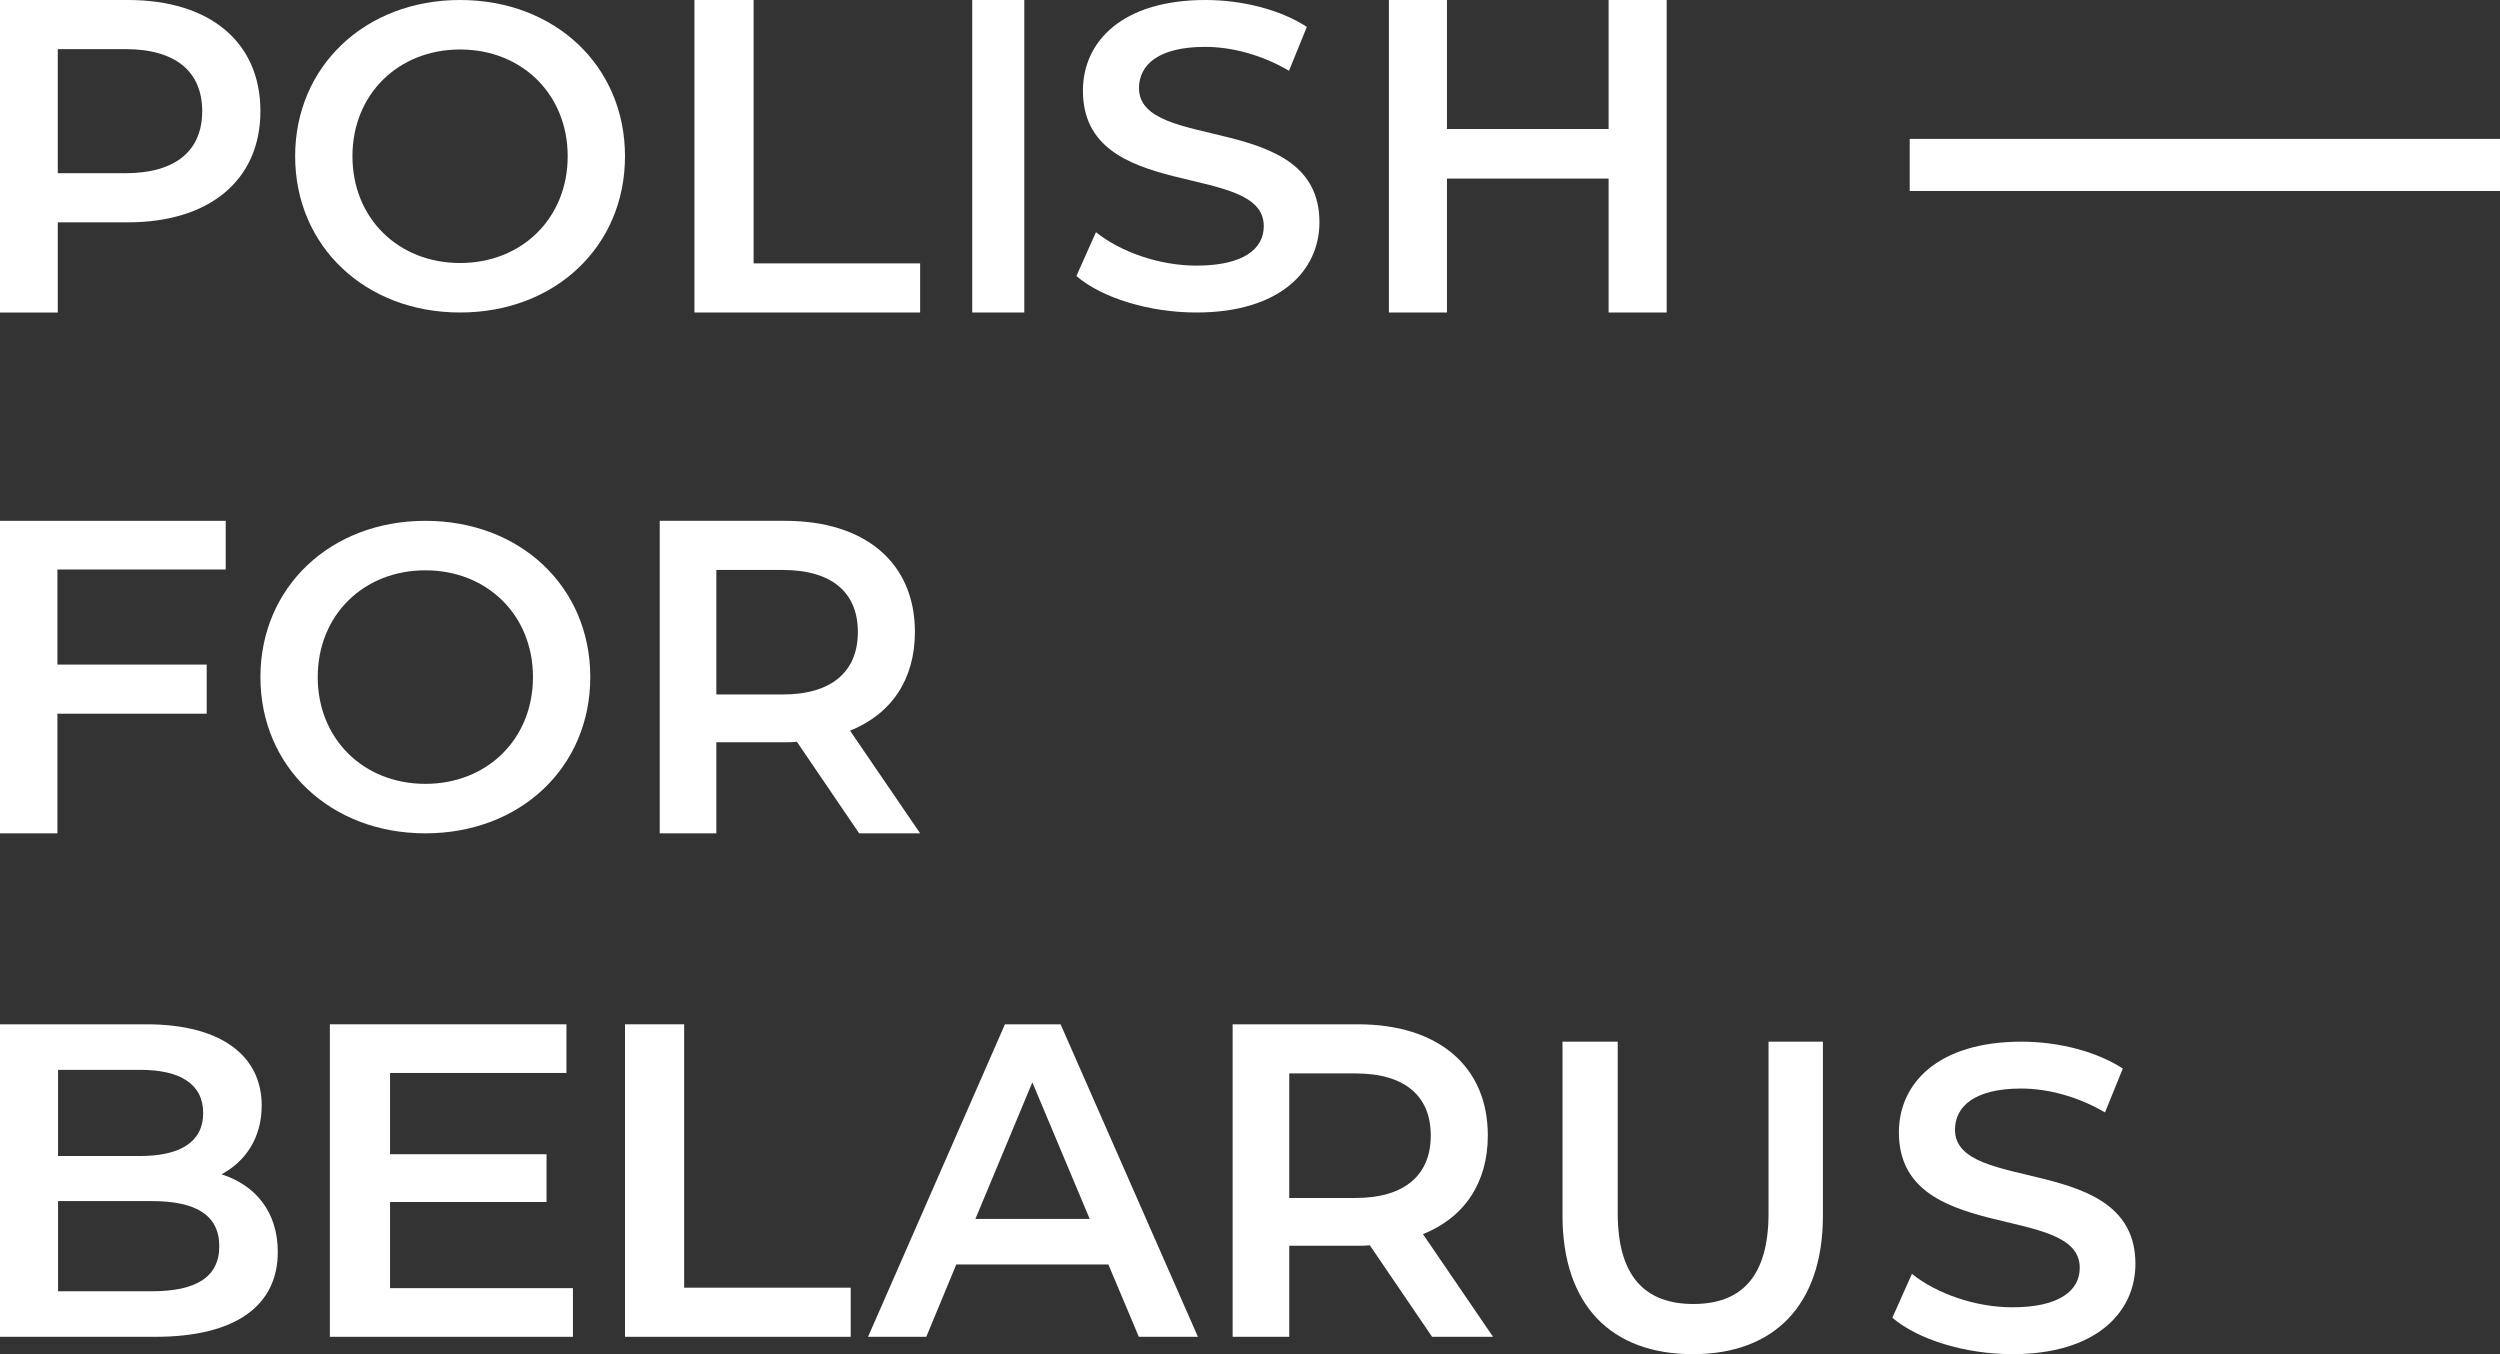 <svg width="144px" height="78px" viewBox="0 0 144 78" version="1.1" xmlns="http://www.w3.org/2000/svg" xmlns:xlink="http://www.w3.org/1999/xlink">
    <rect x="0" y="0" width="144" height="78" fill="#333333" stroke="none"/>
    <g id="Page-1" stroke="none" stroke-width="1" fill="none" fill-rule="evenodd">
        <g id="Desktop-HD" transform="translate(-100, -60)" fill="#000000">
            <g id="Group-15" transform="translate(100, 60)">
                <path fill="#FFF" d="M7.372,0 L0,0 L0,18 L3.328,18 L3.328,12.806 L7.372,12.806 C12.082,12.806 15,10.363 15,6.403 C15,2.417 12.082,0 7.372,0 Z M7.218,9.977 L3.328,9.977 L3.328,2.829 L7.218,2.829 C10.137,2.829 11.647,4.14 11.647,6.403 C11.647,8.666 10.137,9.977 7.218,9.977 Z" id="Shape" fill-rule="nonzero"></path>
                <path fill="#FFF" d="M26.5,18 C31.968,18 36,14.2 36,9 C36,3.8 31.968,0 26.5,0 C21.032,0 17,3.825 17,9 C17,14.175 21.032,18 26.5,18 Z M26.5,15.15 C22.947,15.15 20.301,12.575 20.301,9 C20.301,5.425 22.947,2.85 26.5,2.85 C30.053,2.85 32.699,5.425 32.699,9 C32.699,12.575 30.053,15.15 26.5,15.15 Z" id="Shape" fill-rule="nonzero"></path>
                <polygon fill="#FFF" id="Path" fill-rule="nonzero" points="40 18 53 18 53 15.171 43.407 15.171 43.407 0 40 0"></polygon>
                <polygon fill="#FFF" id="Path" fill-rule="nonzero" points="56 18 59 18 59 0 56 0"></polygon>
                <path fill="#FFF" d="M68.912,18 C73.721,18 76,15.6 76,12.8 C76,6.375 65.606,8.8 65.606,5.075 C65.606,3.75 66.708,2.7 69.413,2.7 C70.941,2.7 72.669,3.15 74.247,4.075 L75.274,1.55 C73.746,0.55 71.542,0 69.438,0 C64.629,0 62.376,2.4 62.376,5.225 C62.376,11.725 72.794,9.25 72.794,13.025 C72.794,14.325 71.642,15.3 68.912,15.3 C66.759,15.3 64.529,14.5 63.127,13.375 L62,15.9 C63.452,17.15 66.182,18 68.912,18 Z" id="Path" fill-rule="nonzero"></path>
                <polygon fill="#FFF" id="Path" fill-rule="nonzero" points="92.656 0 92.656 7.431 83.344 7.431 83.344 0 80 0 80 18 83.344 18 83.344 10.286 92.656 10.286 92.656 18 96 18 96 0"></polygon>
                <polygon fill="#FFF" id="Path" fill-rule="nonzero" points="13 32.803 13 30 0 30 0 48 3.307 48 3.307 41.109 11.906 41.109 11.906 38.28 3.307 38.28 3.307 32.803"></polygon>
                <path fill="#FFF" d="M24.5,48 C29.968,48 34,44.2 34,39 C34,33.8 29.968,30 24.5,30 C19.032,30 15,33.825 15,39 C15,44.175 19.032,48 24.5,48 Z M24.5,45.15 C20.947,45.15 18.301,42.575 18.301,39 C18.301,35.425 20.947,32.85 24.5,32.85 C28.053,32.85 30.699,35.425 30.699,39 C30.699,42.575 28.053,45.15 24.5,45.15 Z" id="Shape" fill-rule="nonzero"></path>
                <path fill="#FFF" d="M53,48 L48.962,42.086 C51.344,41.134 52.699,39.129 52.699,36.403 C52.699,32.417 49.839,30 45.224,30 L38,30 L38,48 L41.261,48 L41.261,42.754 L45.224,42.754 C45.45,42.754 45.676,42.754 45.901,42.728 L49.488,48 L53,48 Z M49.413,36.403 C49.413,38.666 47.933,40.003 45.074,40.003 L41.261,40.003 L41.261,32.829 L45.074,32.829 C47.933,32.829 49.413,34.14 49.413,36.403 Z" id="Shape" fill-rule="nonzero"></path>
                <path fill="#FFF" d="M12.759,67.64 C14.148,66.895 15.074,65.532 15.074,63.68 C15.074,60.826 12.759,59 8.437,59 L0,59 L0,77 L8.952,77 C13.582,77 16,75.2 16,72.114 C16,69.774 14.688,68.257 12.759,67.64 Z M8.077,61.623 C10.392,61.623 11.704,62.446 11.704,64.117 C11.704,65.763 10.392,66.586 8.077,66.586 L3.344,66.586 L3.344,61.623 L8.077,61.623 Z M8.746,74.377 L3.344,74.377 L3.344,69.183 L8.746,69.183 C11.267,69.183 12.63,69.98 12.63,71.78 C12.63,73.58 11.267,74.377 8.746,74.377 Z" id="Shape" fill-rule="nonzero"></path>
                <polygon fill="#FFF" id="Path" fill-rule="nonzero" points="22.467 74.197 22.467 69.234 31.48 69.234 31.48 66.483 22.467 66.483 22.467 61.803 32.627 61.803 32.627 59 19 59 19 77 33 77 33 74.197"></polygon>
                <polygon fill="#FFF" id="Path" fill-rule="nonzero" points="36 77 49 77 49 74.171 39.407 74.171 39.407 59 36 59"></polygon>
                <path fill="#FFF" d="M65.596,77 L69,77 L61.09,59 L57.885,59 L50,77 L53.354,77 L55.082,72.834 L63.843,72.834 L65.596,77 Z M56.183,70.211 L59.463,62.343 L62.767,70.211 L56.183,70.211 Z" id="Shape" fill-rule="nonzero"></path>
                <path fill="#FFF" d="M86,77 L81.962,71.086 C84.344,70.134 85.699,68.129 85.699,65.403 C85.699,61.417 82.839,59 78.224,59 L71,59 L71,77 L74.261,77 L74.261,71.754 L78.224,71.754 C78.45,71.754 78.676,71.754 78.902,71.729 L82.488,77 L86,77 Z M82.413,65.403 C82.413,67.666 80.933,69.003 78.074,69.003 L74.261,69.003 L74.261,61.829 L78.074,61.829 C80.933,61.829 82.413,63.14 82.413,65.403 Z" id="Shape" fill-rule="nonzero"></path>
                <path fill="#FFF" d="M97.512,78 C102.186,78 105,75.186 105,70.014 L105,60 L101.868,60 L101.868,69.888 C101.868,73.538 100.302,75.11 97.537,75.11 C94.772,75.11 93.181,73.538 93.181,69.888 L93.181,60 L90,60 L90,70.014 C90,75.186 92.814,78 97.512,78 Z" id="Path" fill-rule="nonzero"></path>
                <path fill="#FFF" d="M115.912,78 C120.721,78 123,75.6 123,72.8 C123,66.375 112.607,68.8 112.607,65.075 C112.607,63.75 113.709,62.7 116.413,62.7 C117.941,62.7 119.669,63.15 121.247,64.075 L122.274,61.55 C120.746,60.55 118.542,60 116.438,60 C111.629,60 109.376,62.4 109.376,65.225 C109.376,71.725 119.794,69.25 119.794,73.025 C119.794,74.325 118.642,75.3 115.912,75.3 C113.759,75.3 111.529,74.5 110.127,73.375 L109,75.9 C110.453,77.15 113.183,78 115.912,78 Z" id="Path" fill-rule="nonzero"></path>
                <polygon fill="#FFF" id="Path" points="110 8 144 8 144 11 110 11"></polygon>
            </g>
        </g>
    </g>
</svg>
